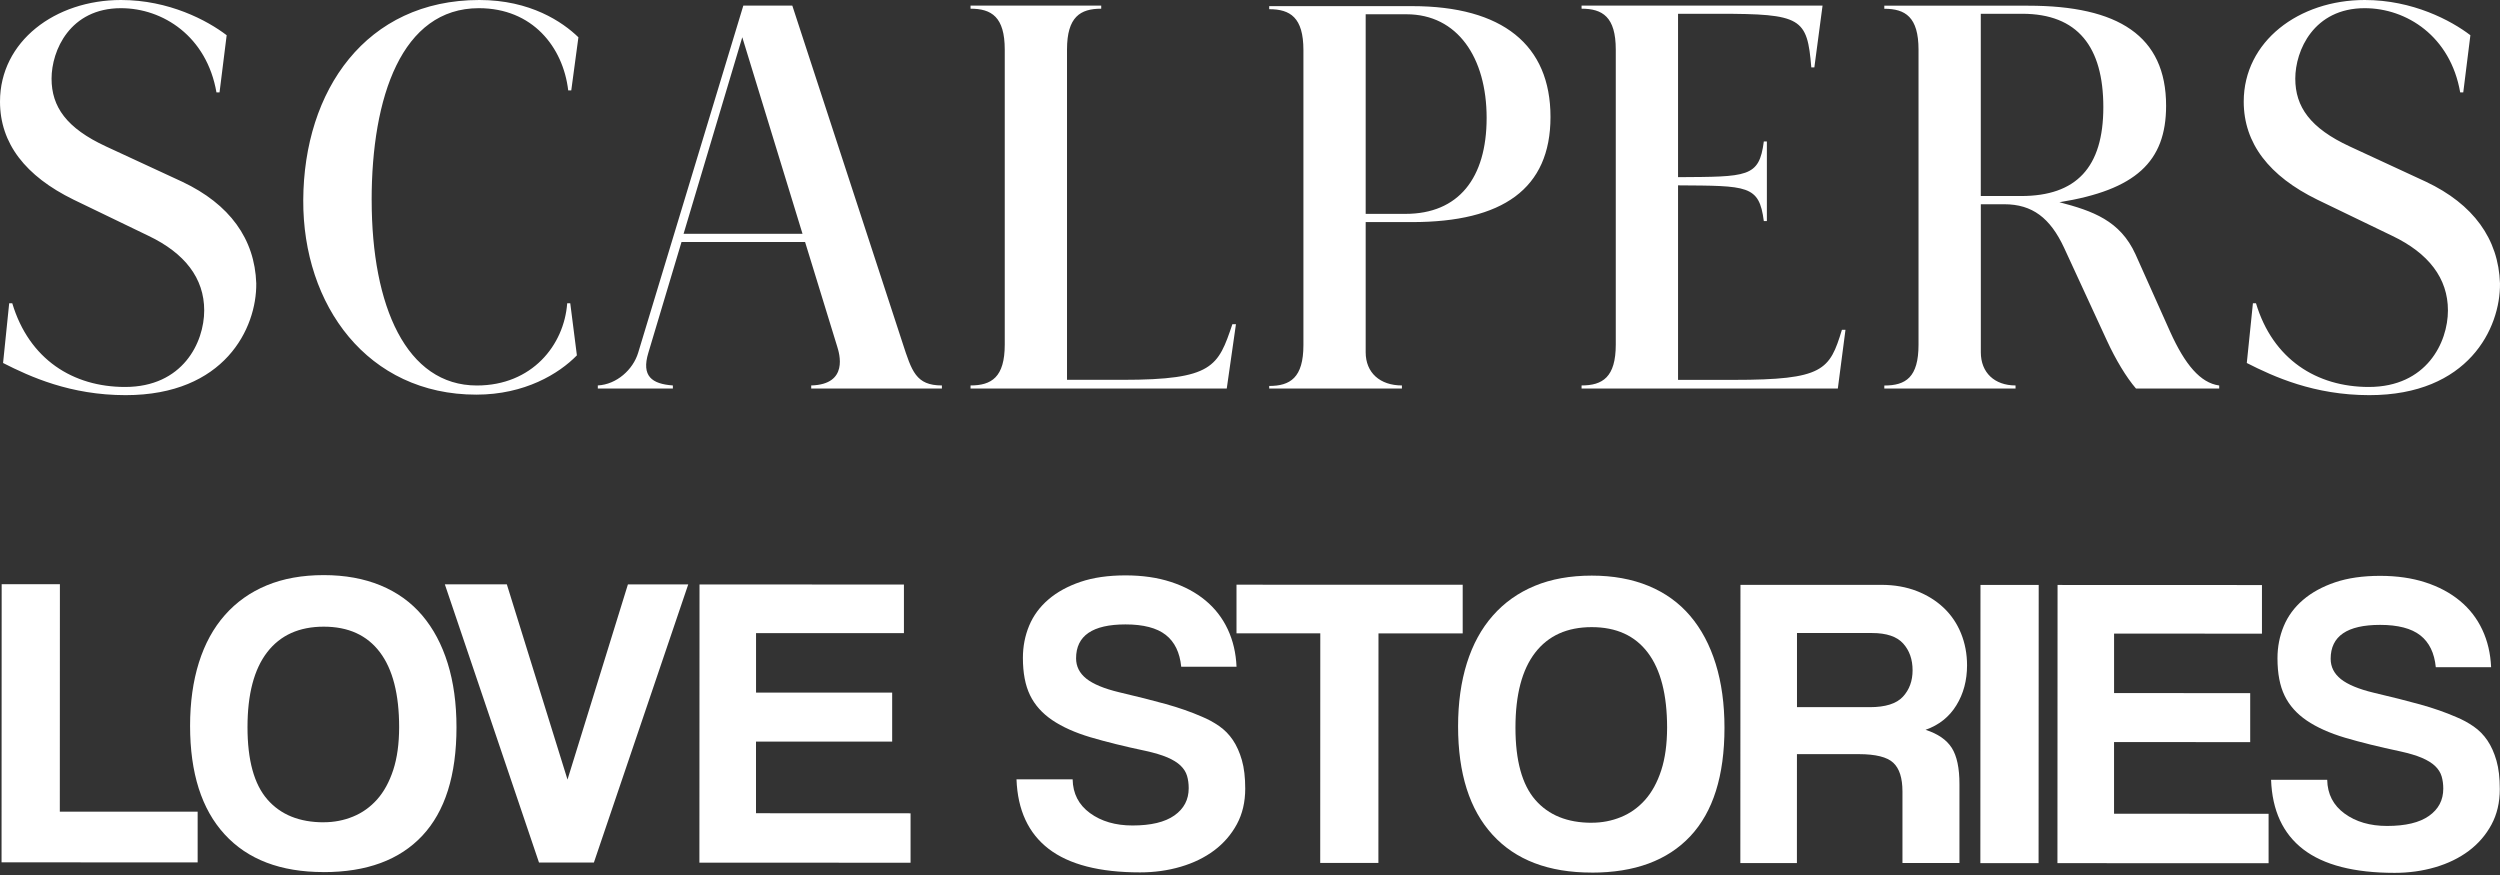 <svg width="300" height="105" viewBox="0 0 300 105" fill="none" xmlns="http://www.w3.org/2000/svg">
<rect x="0" y="0" width="300" height="105" fill="#333333" stroke="none"/>
<path d="M0.186 103.48L0.2 70.103H7.188L7.178 97.401H23.718V103.49L0.186 103.48Z" fill="white"/>
<path d="M38.838 104.649C33.676 104.649 29.714 103.14 26.954 100.119C24.188 97.103 22.81 92.764 22.81 87.099C22.81 84.282 23.164 81.754 23.867 79.511C24.57 77.267 25.613 75.363 26.986 73.808C28.359 72.249 30.035 71.061 32.014 70.242C33.992 69.423 36.269 69.013 38.852 69.013C41.399 69.013 43.67 69.428 45.663 70.247C47.655 71.071 49.322 72.267 50.663 73.845C52.003 75.423 53.023 77.341 53.726 79.604C54.428 81.866 54.778 84.422 54.778 87.271C54.778 93.034 53.409 97.373 50.676 100.287C47.944 103.201 43.996 104.658 38.838 104.653V104.649ZM38.843 98.671C40.081 98.671 41.254 98.448 42.362 97.992C43.47 97.54 44.429 96.856 45.253 95.934C46.072 95.013 46.719 93.83 47.19 92.392C47.66 90.953 47.893 89.24 47.897 87.266C47.897 83.314 47.129 80.311 45.588 78.268C44.047 76.224 41.804 75.2 38.852 75.2C35.906 75.2 33.643 76.219 32.065 78.263C30.487 80.307 29.7 83.305 29.7 87.262C29.7 91.219 30.491 94.105 32.084 95.934C33.676 97.764 35.929 98.676 38.843 98.676V98.671Z" fill="white"/>
<path d="M64.679 103.504L53.381 70.121H60.82L68.101 93.551L75.349 70.13H82.588L71.266 103.508H64.679V103.504Z" fill="white"/>
<path d="M83.942 70.135L108.471 70.144V75.977L90.725 75.973V83.109L107.06 83.114V88.993L90.72 88.989V97.587L109.267 97.596V103.527L83.928 103.518L83.942 70.135Z" fill="white"/>
<path d="M141.746 80.009C141.578 78.3 140.959 77.025 139.889 76.187C138.818 75.349 137.207 74.93 135.061 74.93C131.109 74.93 129.13 76.285 129.13 78.999C129.13 79.972 129.54 80.782 130.359 81.438C131.179 82.09 132.496 82.639 134.302 83.072C136.448 83.575 138.306 84.045 139.884 84.482C141.457 84.92 142.9 85.423 144.204 85.991C144.939 86.293 145.638 86.67 146.289 87.122C146.941 87.573 147.495 88.137 147.947 88.807C148.398 89.478 148.757 90.283 149.027 91.219C149.297 92.159 149.427 93.295 149.427 94.635C149.427 96.246 149.092 97.671 148.422 98.909C147.751 100.147 146.843 101.195 145.703 102.051C144.562 102.903 143.222 103.559 141.681 104.011C140.14 104.463 138.515 104.686 136.807 104.686C131.947 104.686 128.297 103.746 125.848 101.87C123.405 99.994 122.115 97.21 121.98 93.523H128.716C128.749 95.236 129.442 96.581 130.802 97.573C132.161 98.564 133.86 99.058 135.904 99.058C138.115 99.058 139.791 98.657 140.931 97.852C142.072 97.047 142.644 95.962 142.644 94.584C142.644 94.049 142.579 93.555 142.444 93.099C142.309 92.648 142.049 92.238 141.667 91.87C141.28 91.502 140.754 91.177 140.084 90.888C139.414 90.604 138.543 90.343 137.473 90.106C134.926 89.571 132.724 89.021 130.862 88.472C129.005 87.918 127.469 87.229 126.263 86.41C125.057 85.59 124.168 84.594 123.6 83.416C123.032 82.243 122.748 80.754 122.748 78.943C122.748 77.57 123 76.28 123.502 75.074C124.005 73.869 124.778 72.821 125.816 71.932C126.854 71.043 128.139 70.34 129.661 69.823C131.188 69.306 132.985 69.046 135.066 69.046C137.077 69.046 138.888 69.306 140.494 69.828C142.104 70.349 143.482 71.085 144.642 72.044C145.796 72.998 146.694 74.157 147.328 75.512C147.965 76.867 148.314 78.37 148.384 80.009H141.746Z" fill="white"/>
<path d="M158.426 103.541L158.435 75.996H148.38V70.163L175.524 70.172V76.005H165.418L165.408 103.55H158.421L158.426 103.541Z" fill="white"/>
<path d="M190.998 104.709C185.835 104.709 181.874 103.201 179.113 100.18C176.348 97.163 174.97 92.825 174.97 87.159C174.97 84.343 175.324 81.815 176.027 79.571C176.73 77.327 177.773 75.423 179.146 73.869C180.519 72.309 182.195 71.122 184.173 70.303C186.152 69.483 188.428 69.074 191.012 69.074C193.558 69.074 195.83 69.488 197.822 70.307C199.815 71.131 201.481 72.328 202.822 73.906C204.163 75.484 205.182 77.402 205.885 79.664C206.588 81.927 206.937 84.483 206.937 87.331C206.937 93.095 205.569 97.433 202.836 100.347C200.103 103.261 196.156 104.719 190.998 104.714V104.709ZM190.998 98.727C192.236 98.727 193.409 98.504 194.517 98.048C195.625 97.596 196.584 96.912 197.408 95.99C198.227 95.068 198.875 93.886 199.345 92.448C199.815 91.009 200.048 89.296 200.052 87.322C200.052 83.37 199.284 80.367 197.743 78.324C196.202 76.28 193.959 75.256 191.007 75.256C188.061 75.256 185.798 76.275 184.22 78.319C182.642 80.363 181.855 83.361 181.855 87.317C181.855 91.274 182.647 94.161 184.239 95.99C185.831 97.82 188.084 98.732 190.998 98.732V98.727Z" fill="white"/>
<path d="M228.295 103.569V94.975C228.295 93.365 227.932 92.219 227.192 91.53C226.457 90.841 225.079 90.502 223.072 90.497H215.633L215.629 103.564H208.841L208.855 70.182H225.796C227.336 70.186 228.738 70.433 229.994 70.917C231.251 71.406 232.331 72.076 233.234 72.928C234.138 73.785 234.836 74.804 235.32 75.996C235.804 77.188 236.046 78.468 236.046 79.841C236.046 81.652 235.618 83.254 234.761 84.641C233.905 86.033 232.676 87.01 231.065 87.578C232.536 88.048 233.584 88.77 234.207 89.738C234.827 90.711 235.138 92.168 235.134 94.109V103.559H228.295V103.569ZM215.638 75.963V84.859H224.38C226.256 84.859 227.578 84.441 228.351 83.603C229.124 82.765 229.51 81.708 229.51 80.437C229.51 79.129 229.133 78.058 228.379 77.22C227.625 76.382 226.377 75.963 224.636 75.963H215.638Z" fill="white"/>
<path d="M237.657 70.191H244.644L244.63 103.573H237.643L237.657 70.191Z" fill="white"/>
<path d="M246.907 70.196L271.435 70.205V76.038L253.689 76.033V83.17L270.024 83.174V89.054L253.685 89.049V97.647L272.231 97.657V103.587L246.893 103.578L246.907 70.196Z" fill="white"/>
<path d="M292.295 80.065C292.127 78.356 291.508 77.081 290.438 76.243C289.367 75.405 287.756 74.986 285.61 74.986C281.658 74.986 279.679 76.341 279.679 79.055C279.679 80.027 280.089 80.837 280.908 81.494C281.728 82.145 283.045 82.695 284.851 83.128C286.997 83.631 288.855 84.101 290.433 84.538C292.006 84.976 293.449 85.479 294.753 86.047C295.488 86.349 296.187 86.726 296.838 87.178C297.49 87.629 298.044 88.193 298.496 88.863C298.947 89.533 299.306 90.339 299.576 91.274C299.846 92.215 299.976 93.351 299.976 94.691C299.976 96.302 299.641 97.727 298.97 98.965C298.3 100.203 297.392 101.25 296.252 102.107C295.111 102.959 293.771 103.615 292.23 104.067C290.689 104.518 289.064 104.742 287.356 104.742C282.496 104.742 278.846 103.802 276.397 101.925C273.953 100.049 272.664 97.266 272.529 93.579H279.265C279.298 95.292 279.991 96.637 281.351 97.629C282.71 98.62 284.409 99.114 286.453 99.114C288.664 99.114 290.34 98.713 291.48 97.908C292.621 97.103 293.193 96.018 293.193 94.64C293.193 94.105 293.128 93.611 292.993 93.155C292.858 92.704 292.598 92.294 292.216 91.926C291.829 91.558 291.303 91.233 290.633 90.944C289.963 90.66 289.092 90.399 288.021 90.162C285.475 89.626 283.273 89.077 281.411 88.528C279.554 87.974 278.017 87.285 276.812 86.466C275.606 85.646 274.717 84.65 274.149 83.472C273.581 82.299 273.297 80.809 273.297 78.999C273.297 77.625 273.548 76.336 274.051 75.13C274.554 73.924 275.327 72.877 276.365 71.988C277.403 71.099 278.688 70.396 280.21 69.879C281.737 69.362 283.534 69.102 285.615 69.102C287.626 69.102 289.437 69.362 291.043 69.884C292.653 70.405 294.031 71.141 295.19 72.1C296.345 73.054 297.243 74.213 297.877 75.568C298.514 76.922 298.863 78.426 298.933 80.065H292.295Z" fill="white"/>
<path d="M82.029 28.057L89.073 4.469L96.302 28.057H82.029ZM168.779 1.713C174.905 1.713 178.396 6.922 178.396 14.147C178.396 21.372 175.026 25.664 168.658 25.664H163.881V1.713H168.783H168.779ZM242.661 1.653C249.337 1.653 252.4 5.633 252.4 12.862C252.4 20.092 249.155 23.523 242.536 23.523H237.694V1.653H242.661ZM152.299 46.622H168.229V46.254C165.595 46.254 163.881 44.722 163.881 42.274V26.651H169.458C180.3 26.651 186.059 22.671 186.059 14.031C186.059 5.391 180.3 0.736 169.458 0.736H152.304V1.103C154.818 1.103 156.41 2.086 156.41 6.005V41.413C156.41 45.332 154.818 46.315 152.304 46.315V46.622H152.299ZM147.211 46.622L148.314 38.904H147.886C146.173 43.987 145.559 45.579 134.717 45.579H128.041V5.945C128.041 2.025 129.633 1.043 132.147 1.043V0.675H116.464V1.043C118.977 1.043 120.57 2.025 120.57 5.945V41.352C120.57 45.272 118.977 46.254 116.464 46.254V46.622H147.216H147.211ZM100.468 41.599C100.715 42.395 101.879 46.133 97.345 46.254V46.622H113.028V46.254C109.904 46.254 109.416 44.541 108.312 41.17L95.078 0.675H89.198L76.578 42.334C75.963 44.355 74.004 46.133 71.737 46.254V46.622H80.744V46.254C78.231 46.072 76.946 45.151 77.802 42.334L81.782 29.039H96.609L100.468 41.599ZM226.121 46.622H241.865V46.254C239.351 46.254 237.699 44.722 237.699 42.274V24.51H240.515C243.886 24.51 246.027 26.162 247.684 29.719L252.828 40.868C253.871 43.135 255.156 45.281 256.32 46.626H266.305V46.259C264.038 45.951 262.199 43.745 260.425 39.825L256.259 30.515C254.42 26.469 251.115 25.306 247.13 24.267C256.259 22.797 259.932 19.426 259.932 12.69C259.932 4.297 254.174 0.684 243.392 0.684H226.117V1.052C228.631 1.052 230.223 2.034 230.223 5.954V41.361C230.223 45.281 228.691 46.263 226.117 46.263V46.631L226.121 46.622ZM193.893 41.352C193.893 45.272 192.301 46.254 189.788 46.254V46.622H220.54L221.457 39.578H221.029C219.558 44.42 218.822 45.584 208.041 45.584H201.365V22.242C209.698 22.303 211.104 22.182 211.658 26.53H212.025V16.973H211.658C211.108 21.321 209.698 21.2 201.365 21.26V1.653H206.206C216.192 1.653 216.867 2.141 217.356 8.086H217.723L218.706 0.675H189.788V1.043C192.301 1.043 193.893 2.025 193.893 5.945V41.352ZM291.117 21.81L281.988 17.583C277.212 15.376 275.434 12.806 275.434 9.436C275.434 6.066 277.64 0.982 283.767 0.982C288.79 0.982 294.059 4.353 295.223 11.089H295.591L296.447 4.227C294.12 2.449 289.525 0 283.767 0C275.862 0 269.247 4.962 269.247 12.192C269.247 17.215 272.31 21.135 278.069 23.956L287.076 28.304C291.424 30.384 293.752 33.387 293.752 37.246C293.752 41.105 291.178 46.436 284.255 46.436C278.008 46.436 272.738 43.126 270.718 36.39H270.35L269.615 43.559C272.859 45.211 277.701 47.418 284.316 47.418C296.201 47.418 300.06 39.392 299.999 34.002C299.818 28.671 296.815 24.505 291.117 21.81ZM44.597 24.016C44.597 11.643 48.209 0.982 57.464 0.982C63.897 0.982 67.57 5.637 68.185 10.847H68.552L69.409 4.474C67.51 2.635 63.651 0 57.524 0C43.922 0 36.45 10.842 36.39 24.016C36.329 36.636 44.108 47.357 57.157 47.357C62.975 47.357 67.081 44.843 69.227 42.642L68.431 36.394H68.064C67.696 41.417 63.837 46.259 57.222 46.259C48.768 46.259 44.601 36.762 44.601 24.021L44.597 24.016ZM21.87 21.81L12.741 17.583C7.965 15.376 6.187 12.806 6.187 9.436C6.187 6.066 8.393 0.982 14.52 0.982C19.543 0.982 24.812 4.353 25.976 11.089H26.344L27.2 4.227C24.873 2.449 20.278 0 14.52 0C6.615 0 0 4.962 0 12.192C0 17.215 3.063 21.135 8.822 23.956L17.829 28.304C22.177 30.384 24.505 33.387 24.505 37.246C24.505 41.105 21.931 46.436 15.008 46.436C8.761 46.436 3.491 43.126 1.471 36.39H1.103L0.368 43.559C3.612 45.211 8.454 47.418 15.069 47.418C26.954 47.418 30.813 39.392 30.752 34.002C30.571 28.671 27.568 24.505 21.87 21.81Z" fill="white"/>
</svg>
